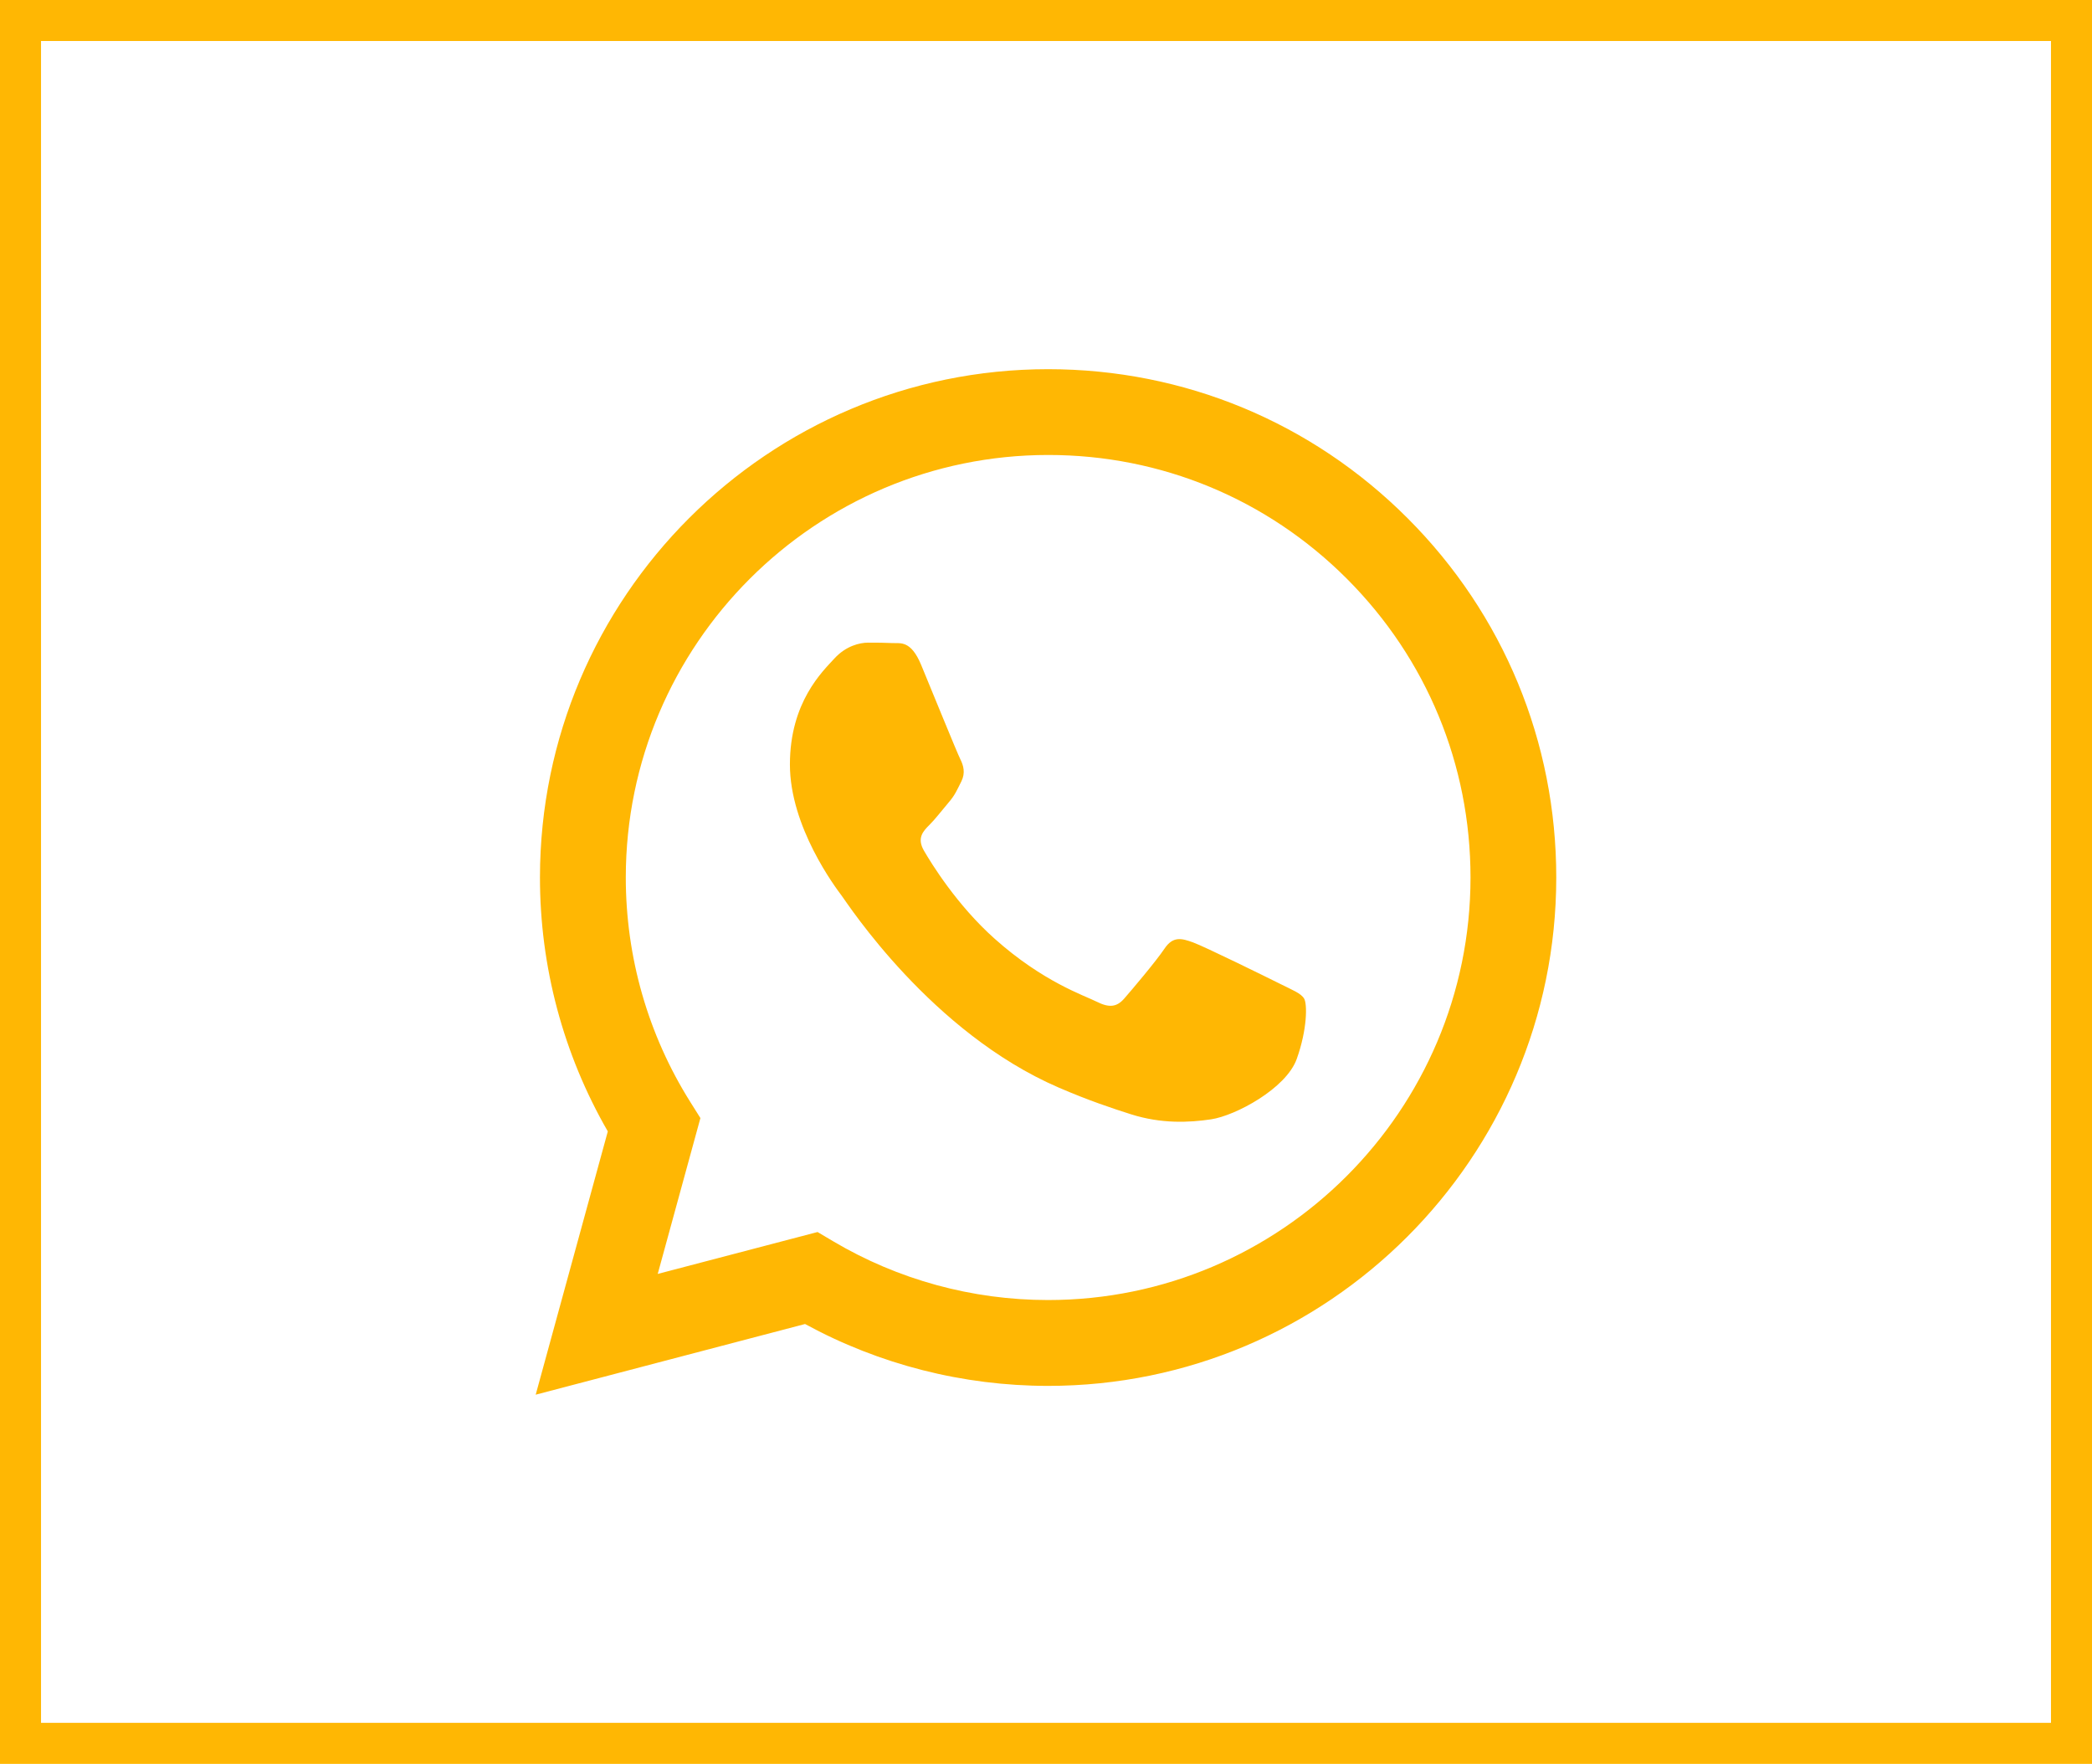 <?xml version="1.0" encoding="UTF-8"?> <svg xmlns="http://www.w3.org/2000/svg" width="102" height="86" viewBox="0 0 102 86" fill="none"><g clip-path="url(#clip0_1746_33)"><path fill-rule="evenodd" clip-rule="evenodd" d="M68.631 25.267C63.952 20.583 57.731 18.002 51.104 18C37.448 18 26.333 29.113 26.327 42.775C26.325 47.142 27.467 51.404 29.635 55.163L26.119 68L39.252 64.554C42.871 66.529 46.946 67.569 51.092 67.571H51.102C64.756 67.571 75.873 56.456 75.879 42.794C75.883 36.175 73.308 29.948 68.631 25.267ZM51.104 63.385H51.096C47.4 63.385 43.777 62.392 40.614 60.515L39.862 60.069L32.069 62.112L34.15 54.513L33.66 53.733C31.598 50.454 30.51 46.665 30.512 42.775C30.517 31.421 39.756 22.183 51.114 22.183C56.614 22.183 61.785 24.329 65.673 28.221C69.56 32.115 71.7 37.288 71.698 42.79C71.692 54.148 62.454 63.385 51.104 63.385ZM62.4 47.962C61.781 47.652 58.737 46.154 58.169 45.948C57.602 45.742 57.19 45.638 56.775 46.256C56.36 46.875 55.177 48.271 54.815 48.685C54.454 49.098 54.092 49.15 53.473 48.84C52.854 48.529 50.858 47.877 48.494 45.767C46.654 44.125 45.41 42.098 45.05 41.477C44.69 40.856 45.012 40.523 45.321 40.215C45.6 39.938 45.94 39.492 46.25 39.129C46.562 38.771 46.664 38.513 46.873 38.098C47.079 37.685 46.977 37.323 46.821 37.013C46.664 36.704 45.427 33.656 44.912 32.417C44.41 31.208 43.9 31.373 43.519 31.354C43.158 31.335 42.746 31.333 42.331 31.333C41.919 31.333 41.248 31.488 40.681 32.108C40.114 32.729 38.514 34.227 38.514 37.273C38.514 40.321 40.733 43.265 41.042 43.677C41.35 44.09 45.406 50.344 51.617 53.025C53.094 53.663 54.248 54.044 55.146 54.329C56.629 54.8 57.979 54.733 59.046 54.575C60.235 54.398 62.708 53.077 63.225 51.631C63.742 50.185 63.742 48.944 63.585 48.688C63.431 48.427 63.019 48.273 62.4 47.962Z" fill="#FFB703"></path></g><rect x="1" y="1" width="100" height="84" stroke="#FFB703" stroke-width="2"></rect><defs><clipPath id="clip0_1746_33"><rect width="50" height="50" fill="white" transform="translate(26 18)"></rect></clipPath></defs></svg> 